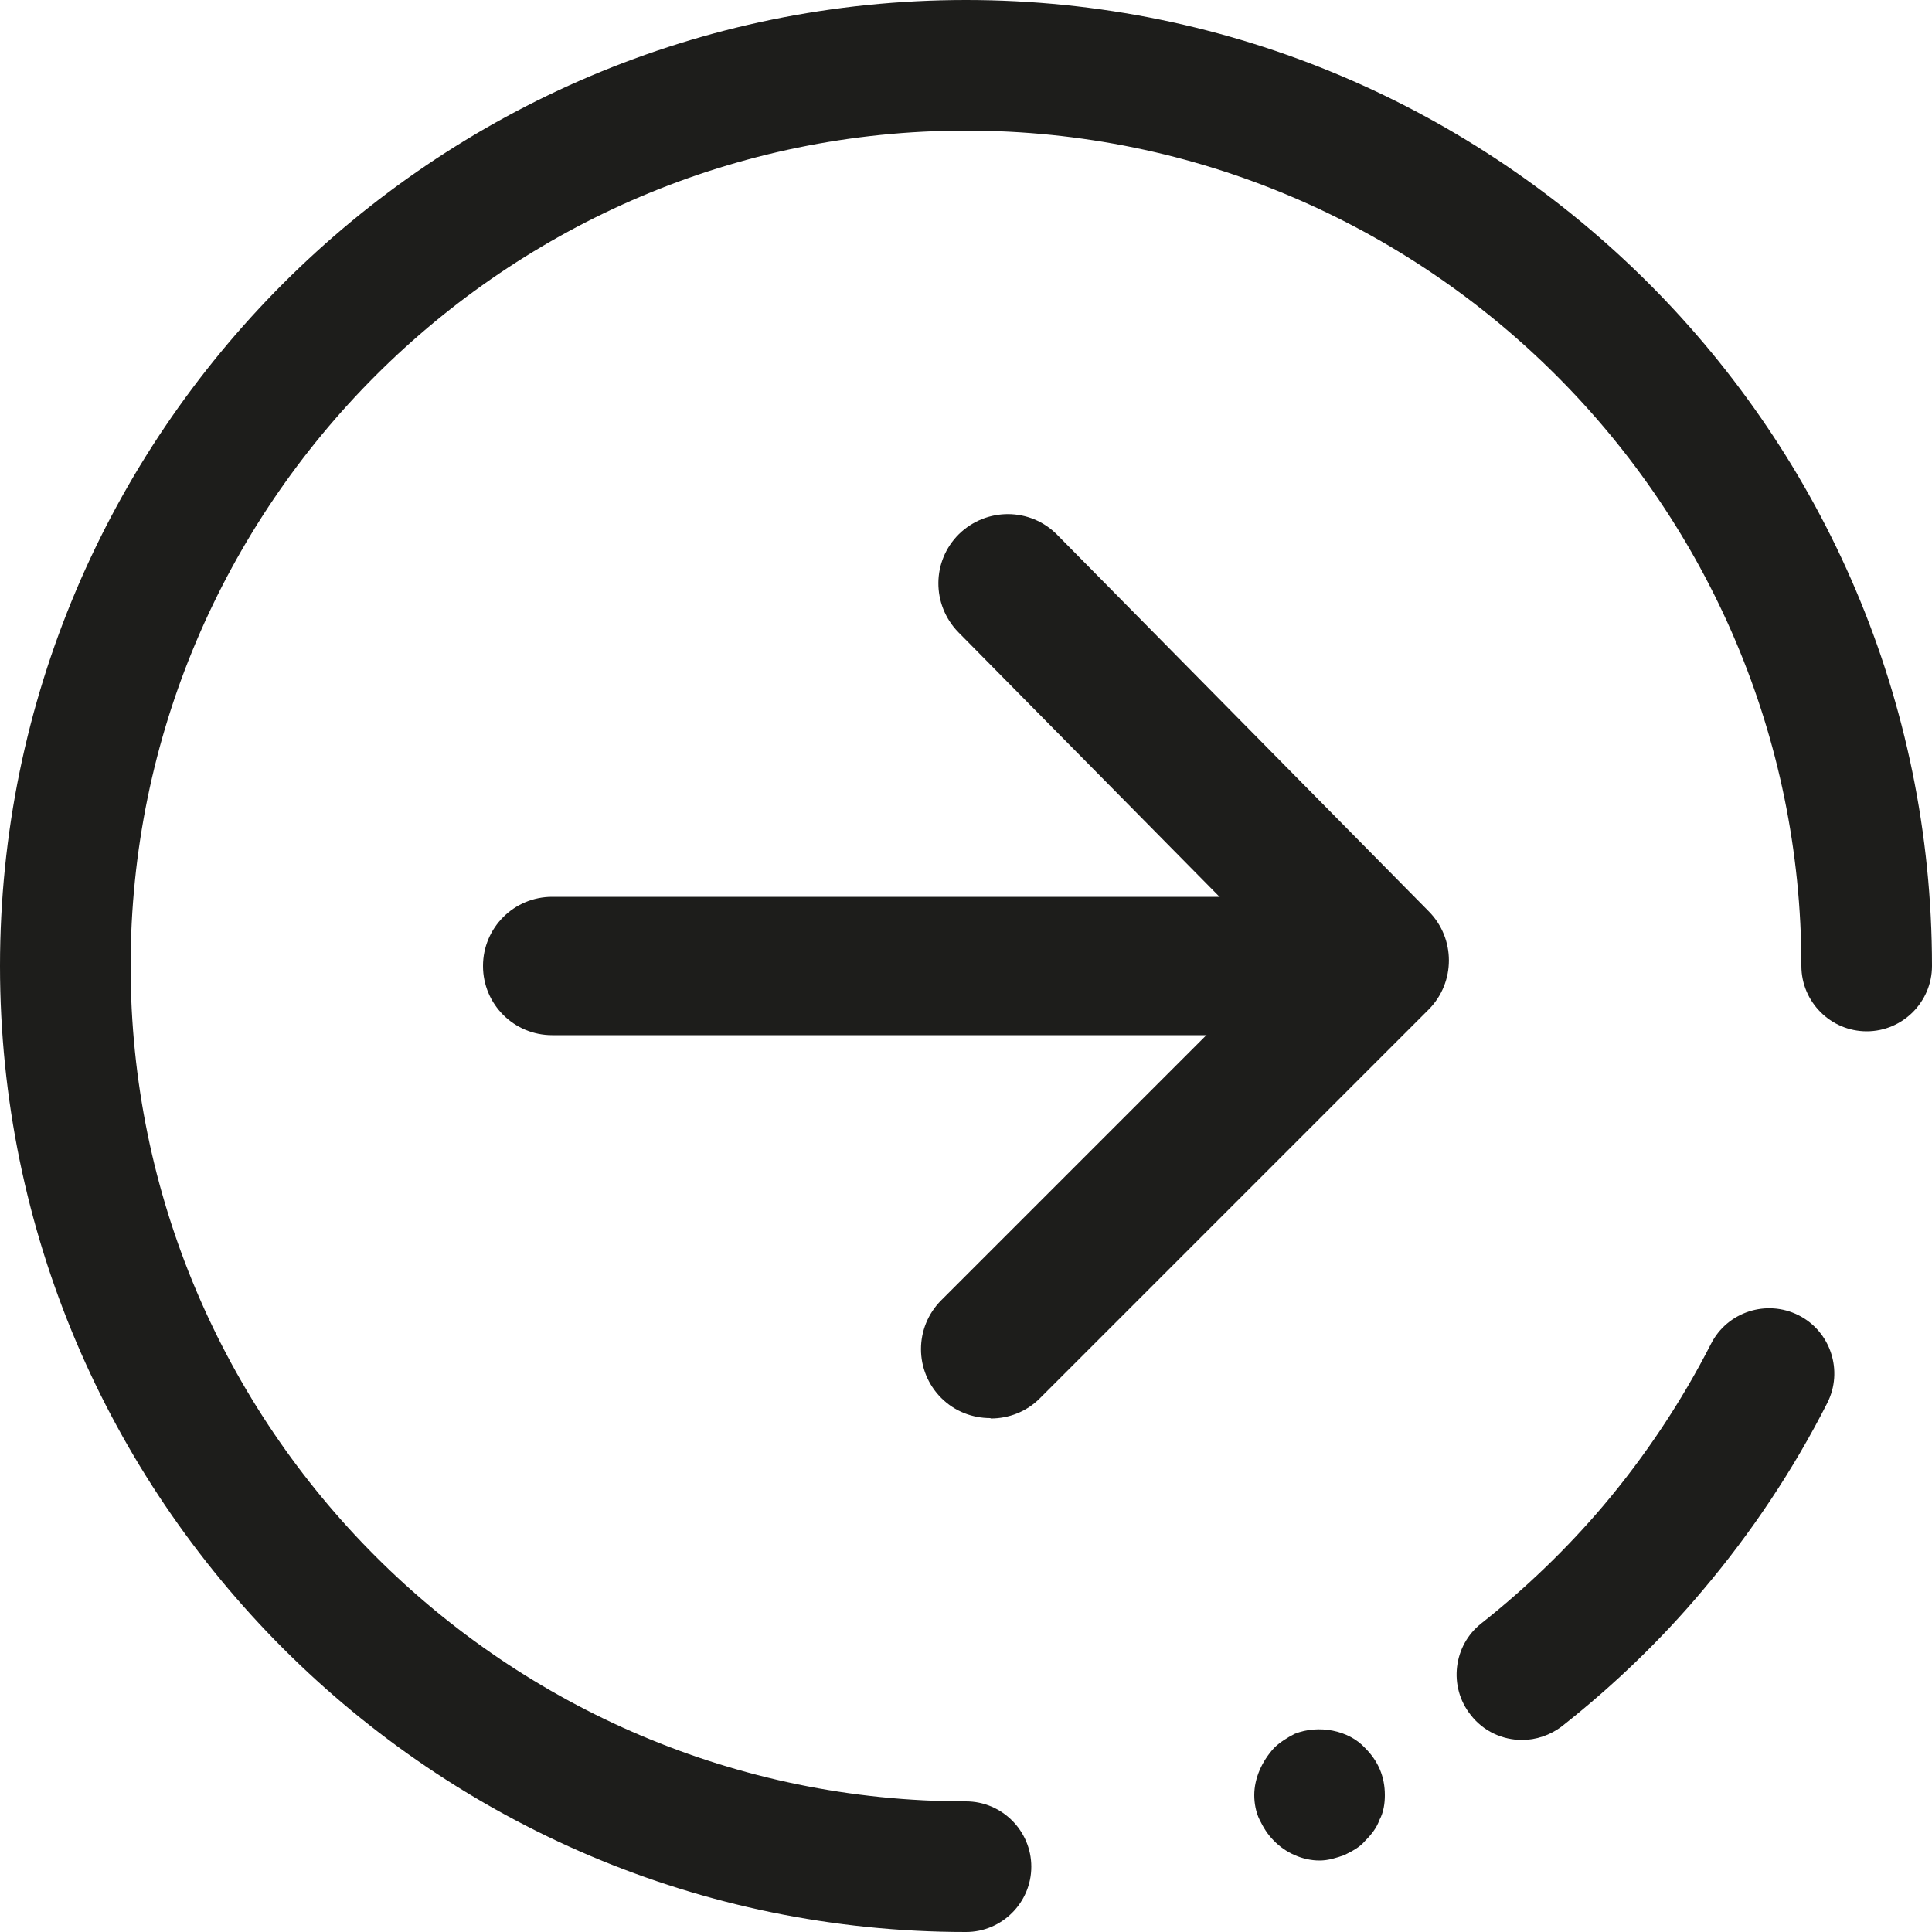 <?xml version="1.0" encoding="UTF-8"?><svg id="Capa_1" xmlns="http://www.w3.org/2000/svg" viewBox="0 0 50 50"><g><path d="M25.63,36.7c-.46,0-.92-.17-1.27-.52-.7-.7-.7-1.83,0-2.53l8.81-8.81-8.37-8.48c-.69-.71-.69-1.84,.02-2.54,.71-.69,1.84-.69,2.54,.02l9.62,9.75c.69,.7,.69,1.83,0,2.53l-10.07,10.07c-.35,.35-.81,.52-1.27,.52Z" style="fill:#1d1d1b;"/><path d="M33.98,26.79H14.29c-.99,0-1.79-.8-1.79-1.79s.8-1.79,1.79-1.79h19.69c.99,0,1.79,.8,1.79,1.79s-.8,1.79-1.79,1.79Z" style="fill:#1d1d1b;"/></g><g><path d="M25,50C11.22,50,0,38.78,0,25S11.22,0,25,0s25,11.22,25,25c0,.93-.76,1.69-1.69,1.69s-1.69-.76-1.69-1.69c0-11.92-9.7-21.62-21.62-21.62S3.38,13.08,3.38,25s9.7,21.62,21.62,21.62c.93,0,1.69,.76,1.69,1.69s-.76,1.69-1.69,1.69Z" style="fill:#1d1d1b;"/><g><path d="M39.39,45.03c-.5,0-1-.22-1.33-.65-.58-.73-.45-1.8,.28-2.37,1.15-.91,2.21-1.93,3.16-3.05h0c1.08-1.28,2.02-2.69,2.78-4.18,.42-.83,1.44-1.16,2.27-.74,.83,.42,1.16,1.44,.74,2.27-.88,1.73-1.96,3.35-3.21,4.83h0c-1.09,1.3-2.32,2.48-3.65,3.53-.31,.24-.68,.36-1.04,.36Z" style="fill:#1d1d1b;"/><path d="M34.15,48.15c-.44,0-.88-.2-1.18-.51-.17-.17-.27-.34-.37-.54-.1-.2-.14-.44-.14-.64,0-.44,.2-.88,.51-1.22,.14-.14,.34-.27,.54-.37,.61-.24,1.39-.1,1.82,.37,.34,.34,.51,.74,.51,1.22,0,.2-.03,.44-.14,.64-.07,.2-.2,.37-.37,.54-.14,.17-.34,.27-.54,.37-.2,.07-.41,.14-.64,.14Z" style="fill:#1d1d1b;"/></g></g></svg>